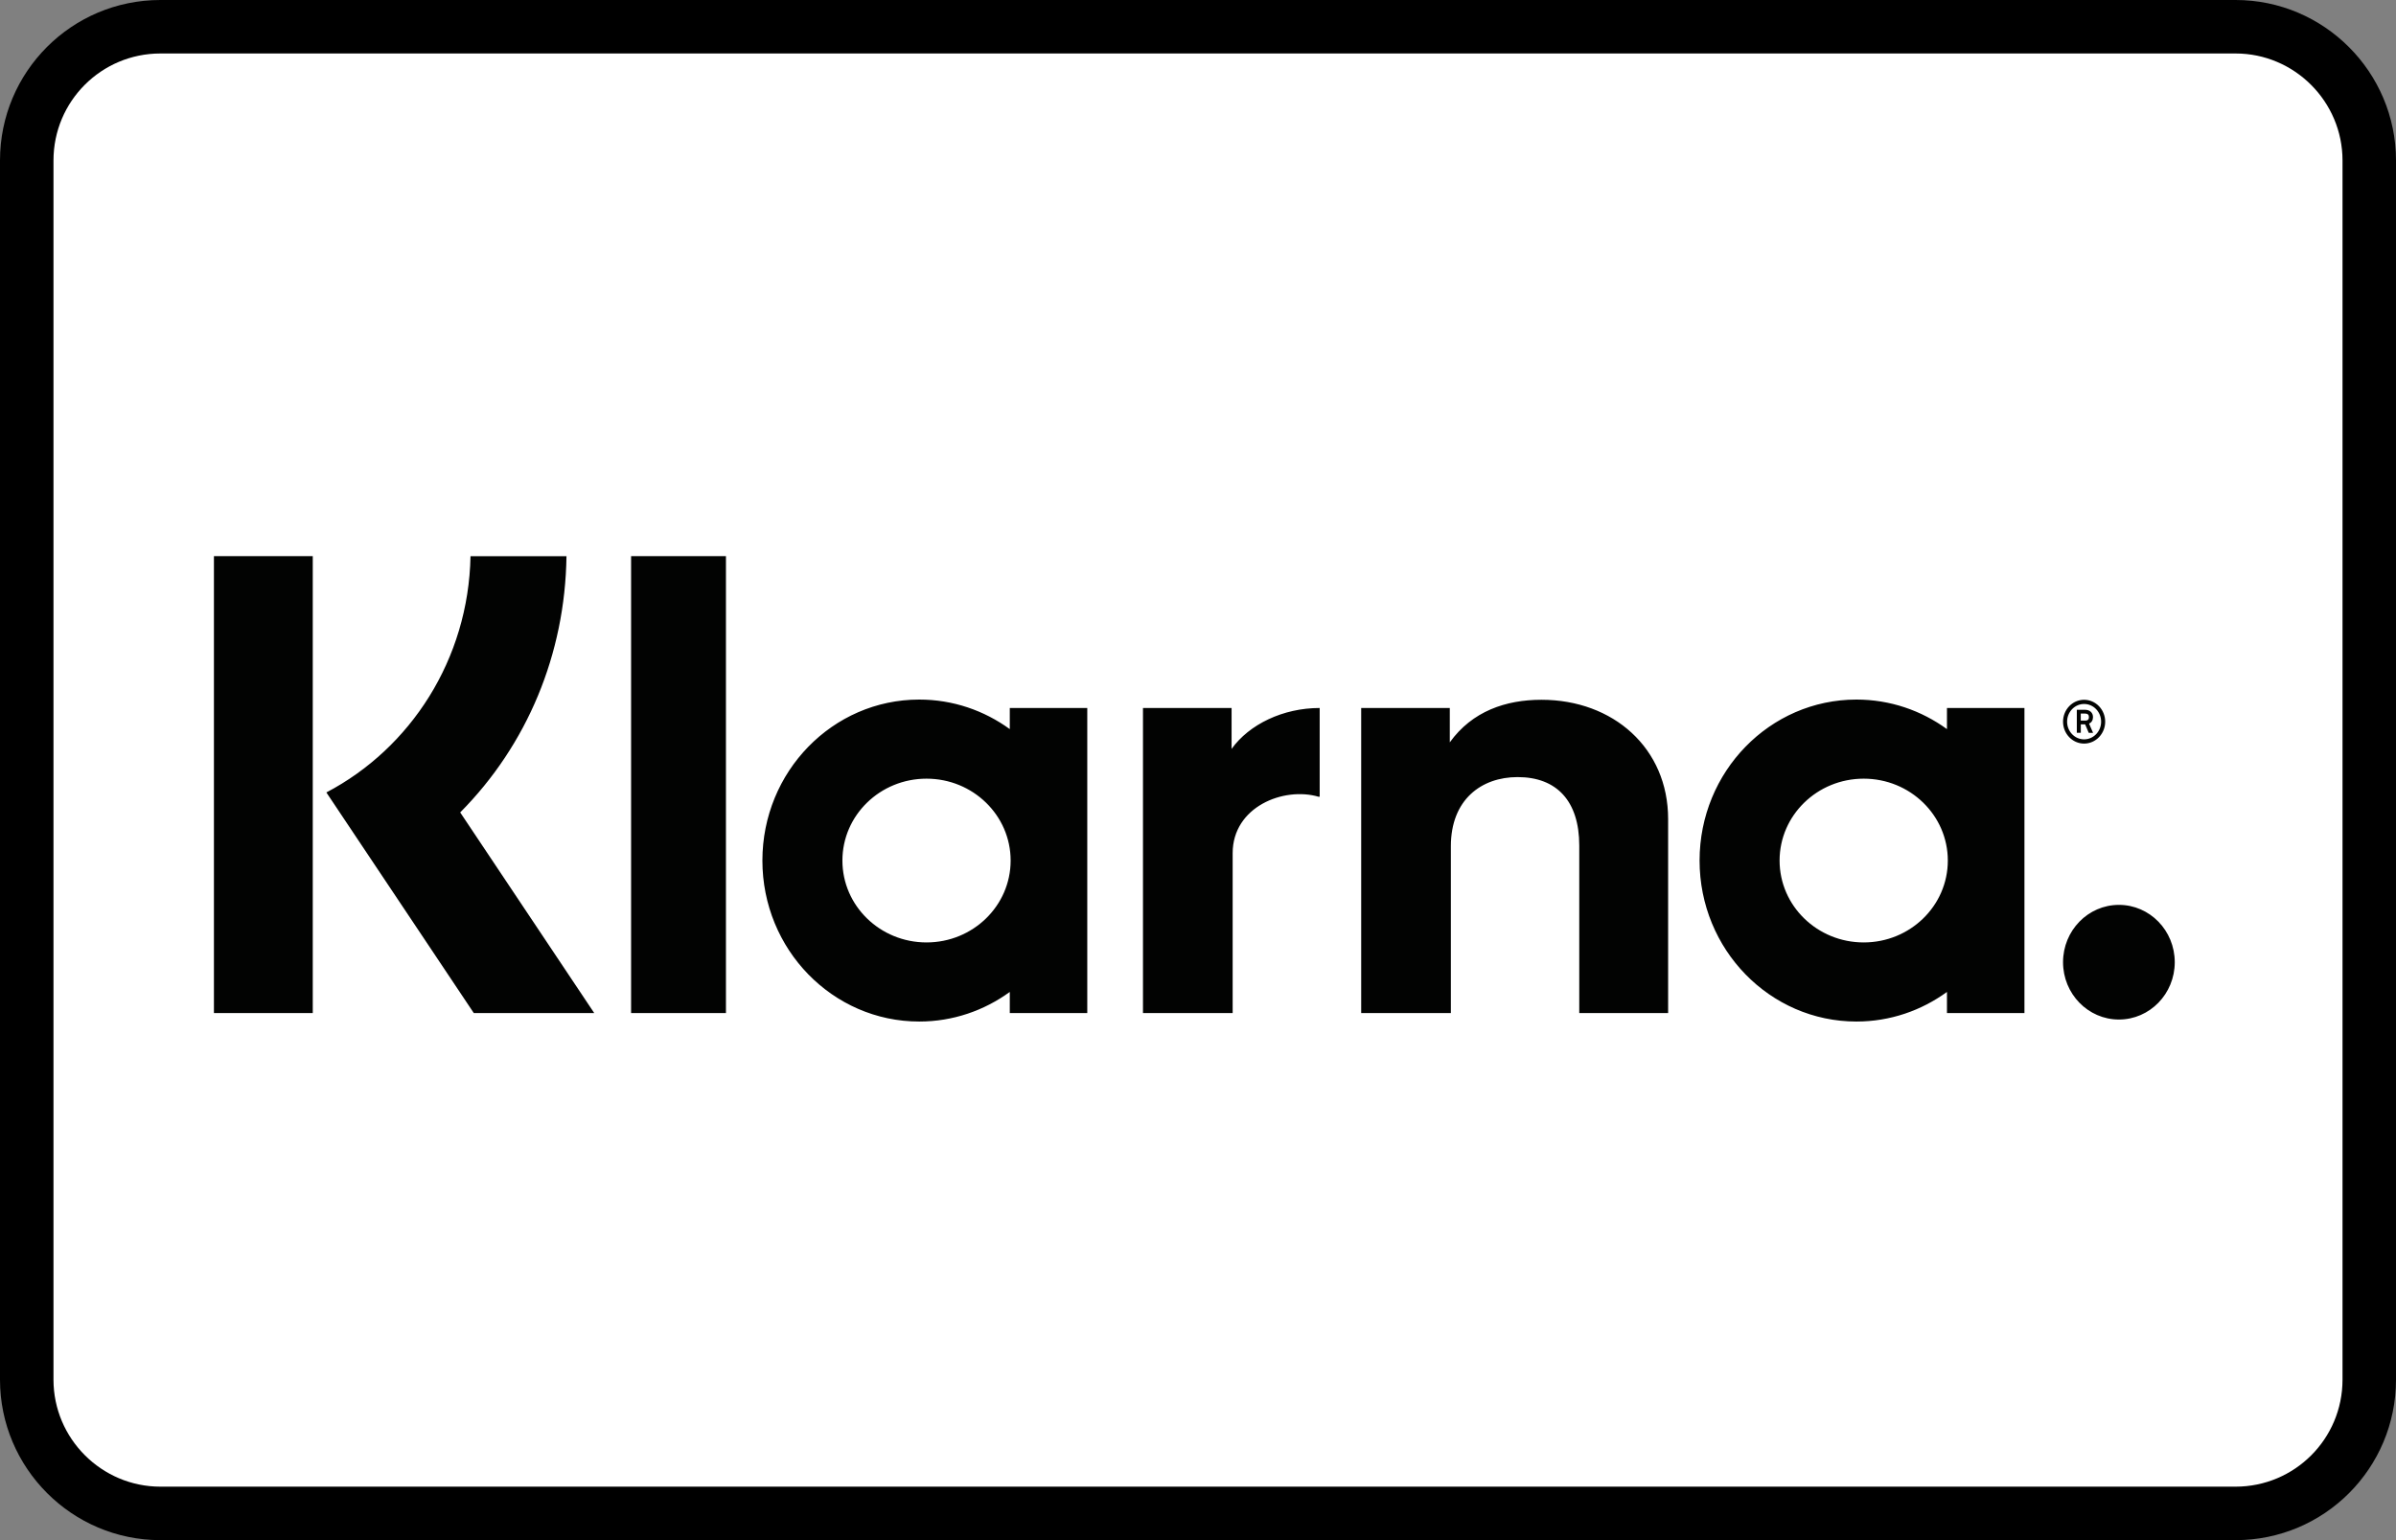 <?xml version="1.0" encoding="UTF-8"?>
<svg width="56px" height="36px" viewBox="0 0 56 36" version="1.1" xmlns="http://www.w3.org/2000/svg" xmlns:xlink="http://www.w3.org/1999/xlink">
    <rect x="0" y="0" width="56" height="36" fill="#808080" stroke="none"/>
    <!-- Generator: Sketch 46.2 (44496) - http://www.bohemiancoding.com/sketch -->
    <title>PM/klarna</title>
    <desc>Created with Sketch.</desc>
    <defs></defs>
    <g id="Page-1" stroke="none" stroke-width="1" fill="none" fill-rule="evenodd">
        <g id="PM/klarna">
            <path d="M0,3.751 C0,1.679 1.676,0 3.75,0 L52.25,0 C54.321,0 56,1.688 56,3.751 L56,32.249 C56,34.321 54.324,36 52.25,36 L3.75,36 C1.679,36 0,34.312 0,32.249 L0,3.751 Z" id="Rectangle-2" fill="#000000" fill-rule="nonzero"></path>
            <g id="Klarna_logo_white" transform="translate(1, 1)" fill="#FFFFFF">
                <path d="M0.25,2.751 L0.25,31.249 C0.25,32.625 1.373,33.75 2.75,33.75 L51.25,33.75 C52.632,33.75 53.75,32.632 53.75,31.249 L53.75,2.751 C53.75,1.375 52.627,0.25 51.25,0.25 L2.75,0.25 C1.368,0.25 0.25,1.368 0.25,2.751 Z" id="Path"></path>
            </g>
            <g id="Klarna" transform="translate(5, 13)" fill-rule="nonzero" fill="#020302">
                <g id="color">
                    <path d="M9.75,10.68 L11.967,10.68 L11.967,3.79310345e-05 L9.75,3.79310345e-05 L9.75,10.68 Z M23.785,4.505 L23.785,3.549 L23.757,3.549 L23.757,3.549 L21.823,3.549 L21.823,3.549 L21.714,3.549 L21.714,10.68 L23.81,10.68 L23.81,6.943 C23.81,5.859 25.002,5.383 25.819,5.624 C25.828,5.626 25.836,5.624 25.844,5.624 L25.844,3.549 C24.986,3.549 24.197,3.932 23.785,4.505 L23.785,4.505 Z M16.655,9.029 C15.569,9.029 14.689,8.172 14.689,7.115 C14.689,6.058 15.569,5.201 16.655,5.201 C17.741,5.201 18.621,6.058 18.621,7.115 C18.621,8.172 17.741,9.029 16.655,9.029 L16.655,9.029 Z M18.601,4.043 C18.003,3.608 17.273,3.352 16.485,3.352 C14.46,3.352 12.819,5.037 12.819,7.115 C12.819,9.193 14.46,10.878 16.485,10.878 C17.273,10.878 18.003,10.621 18.601,10.186 L18.601,10.68 L20.412,10.68 L20.412,3.549 L18.601,3.549 L18.601,4.043 Z M31.027,3.357 C30.197,3.357 29.41,3.622 28.885,4.352 L28.885,3.549 L28.857,3.549 L28.857,3.549 L26.922,3.549 L26.922,3.549 L26.814,3.549 L26.814,10.68 L28.91,10.68 L28.91,6.78 C28.91,5.695 29.618,5.164 30.471,5.164 C31.385,5.164 31.911,5.725 31.911,6.765 L31.911,10.68 L33.988,10.68 L33.988,6.145 C33.988,4.486 32.703,3.357 31.027,3.357 L31.027,3.357 Z M44.524,8.151 C43.803,8.151 43.218,8.751 43.218,9.491 C43.218,10.231 43.803,10.831 44.524,10.831 C45.245,10.831 45.829,10.231 45.829,9.491 C45.829,8.751 45.245,8.151 44.524,8.151 L44.524,8.151 Z M38.559,9.029 C37.473,9.029 36.593,8.172 36.593,7.115 C36.593,6.058 37.473,5.201 38.559,5.201 C39.645,5.201 40.525,6.058 40.525,7.115 C40.525,8.172 39.645,9.029 38.559,9.029 L38.559,9.029 Z M40.505,4.043 C39.907,3.608 39.177,3.352 38.389,3.352 C36.364,3.352 34.723,5.037 34.723,7.115 C34.723,9.193 36.364,10.878 38.389,10.878 C39.177,10.878 39.907,10.621 40.505,10.186 L40.505,10.68 L42.316,10.68 L42.316,3.549 L40.505,3.549 L40.505,4.043 Z M43.632,3.679 L43.733,3.679 C43.796,3.679 43.823,3.711 43.823,3.76 C43.823,3.808 43.806,3.844 43.733,3.844 L43.632,3.844 L43.632,3.679 Z M43.633,3.931 L43.734,3.931 L43.819,4.13 L43.92,4.13 L43.826,3.914 C43.887,3.887 43.918,3.833 43.918,3.76 C43.918,3.658 43.842,3.591 43.733,3.591 L43.54,3.591 L43.54,4.129 L43.633,4.129 L43.633,3.931 Z M0,10.68 L2.31,10.68 L2.31,3.79310345e-05 L0,3.79310345e-05 L0,10.68 Z M8.24,0.001 L5.997,0.001 C5.951,2.412 4.594,4.493 2.628,5.523 L6.074,10.68 L8.889,10.68 L5.756,5.99 C7.32,4.414 8.209,2.29 8.24,0.001 L8.24,0.001 Z M43.71,3.455 C43.93,3.455 44.108,3.641 44.108,3.869 C44.108,4.097 43.93,4.282 43.71,4.282 C43.491,4.282 43.313,4.097 43.313,3.869 C43.313,3.641 43.491,3.455 43.71,3.455 L43.71,3.455 Z M43.71,4.381 C43.982,4.381 44.203,4.151 44.203,3.869 C44.203,3.587 43.982,3.357 43.71,3.357 C43.438,3.357 43.218,3.587 43.218,3.869 C43.218,4.151 43.438,4.381 43.71,4.381 L43.71,4.381 Z" id="Page-1"></path>
                </g>
            </g>
        </g>
    </g>
</svg>